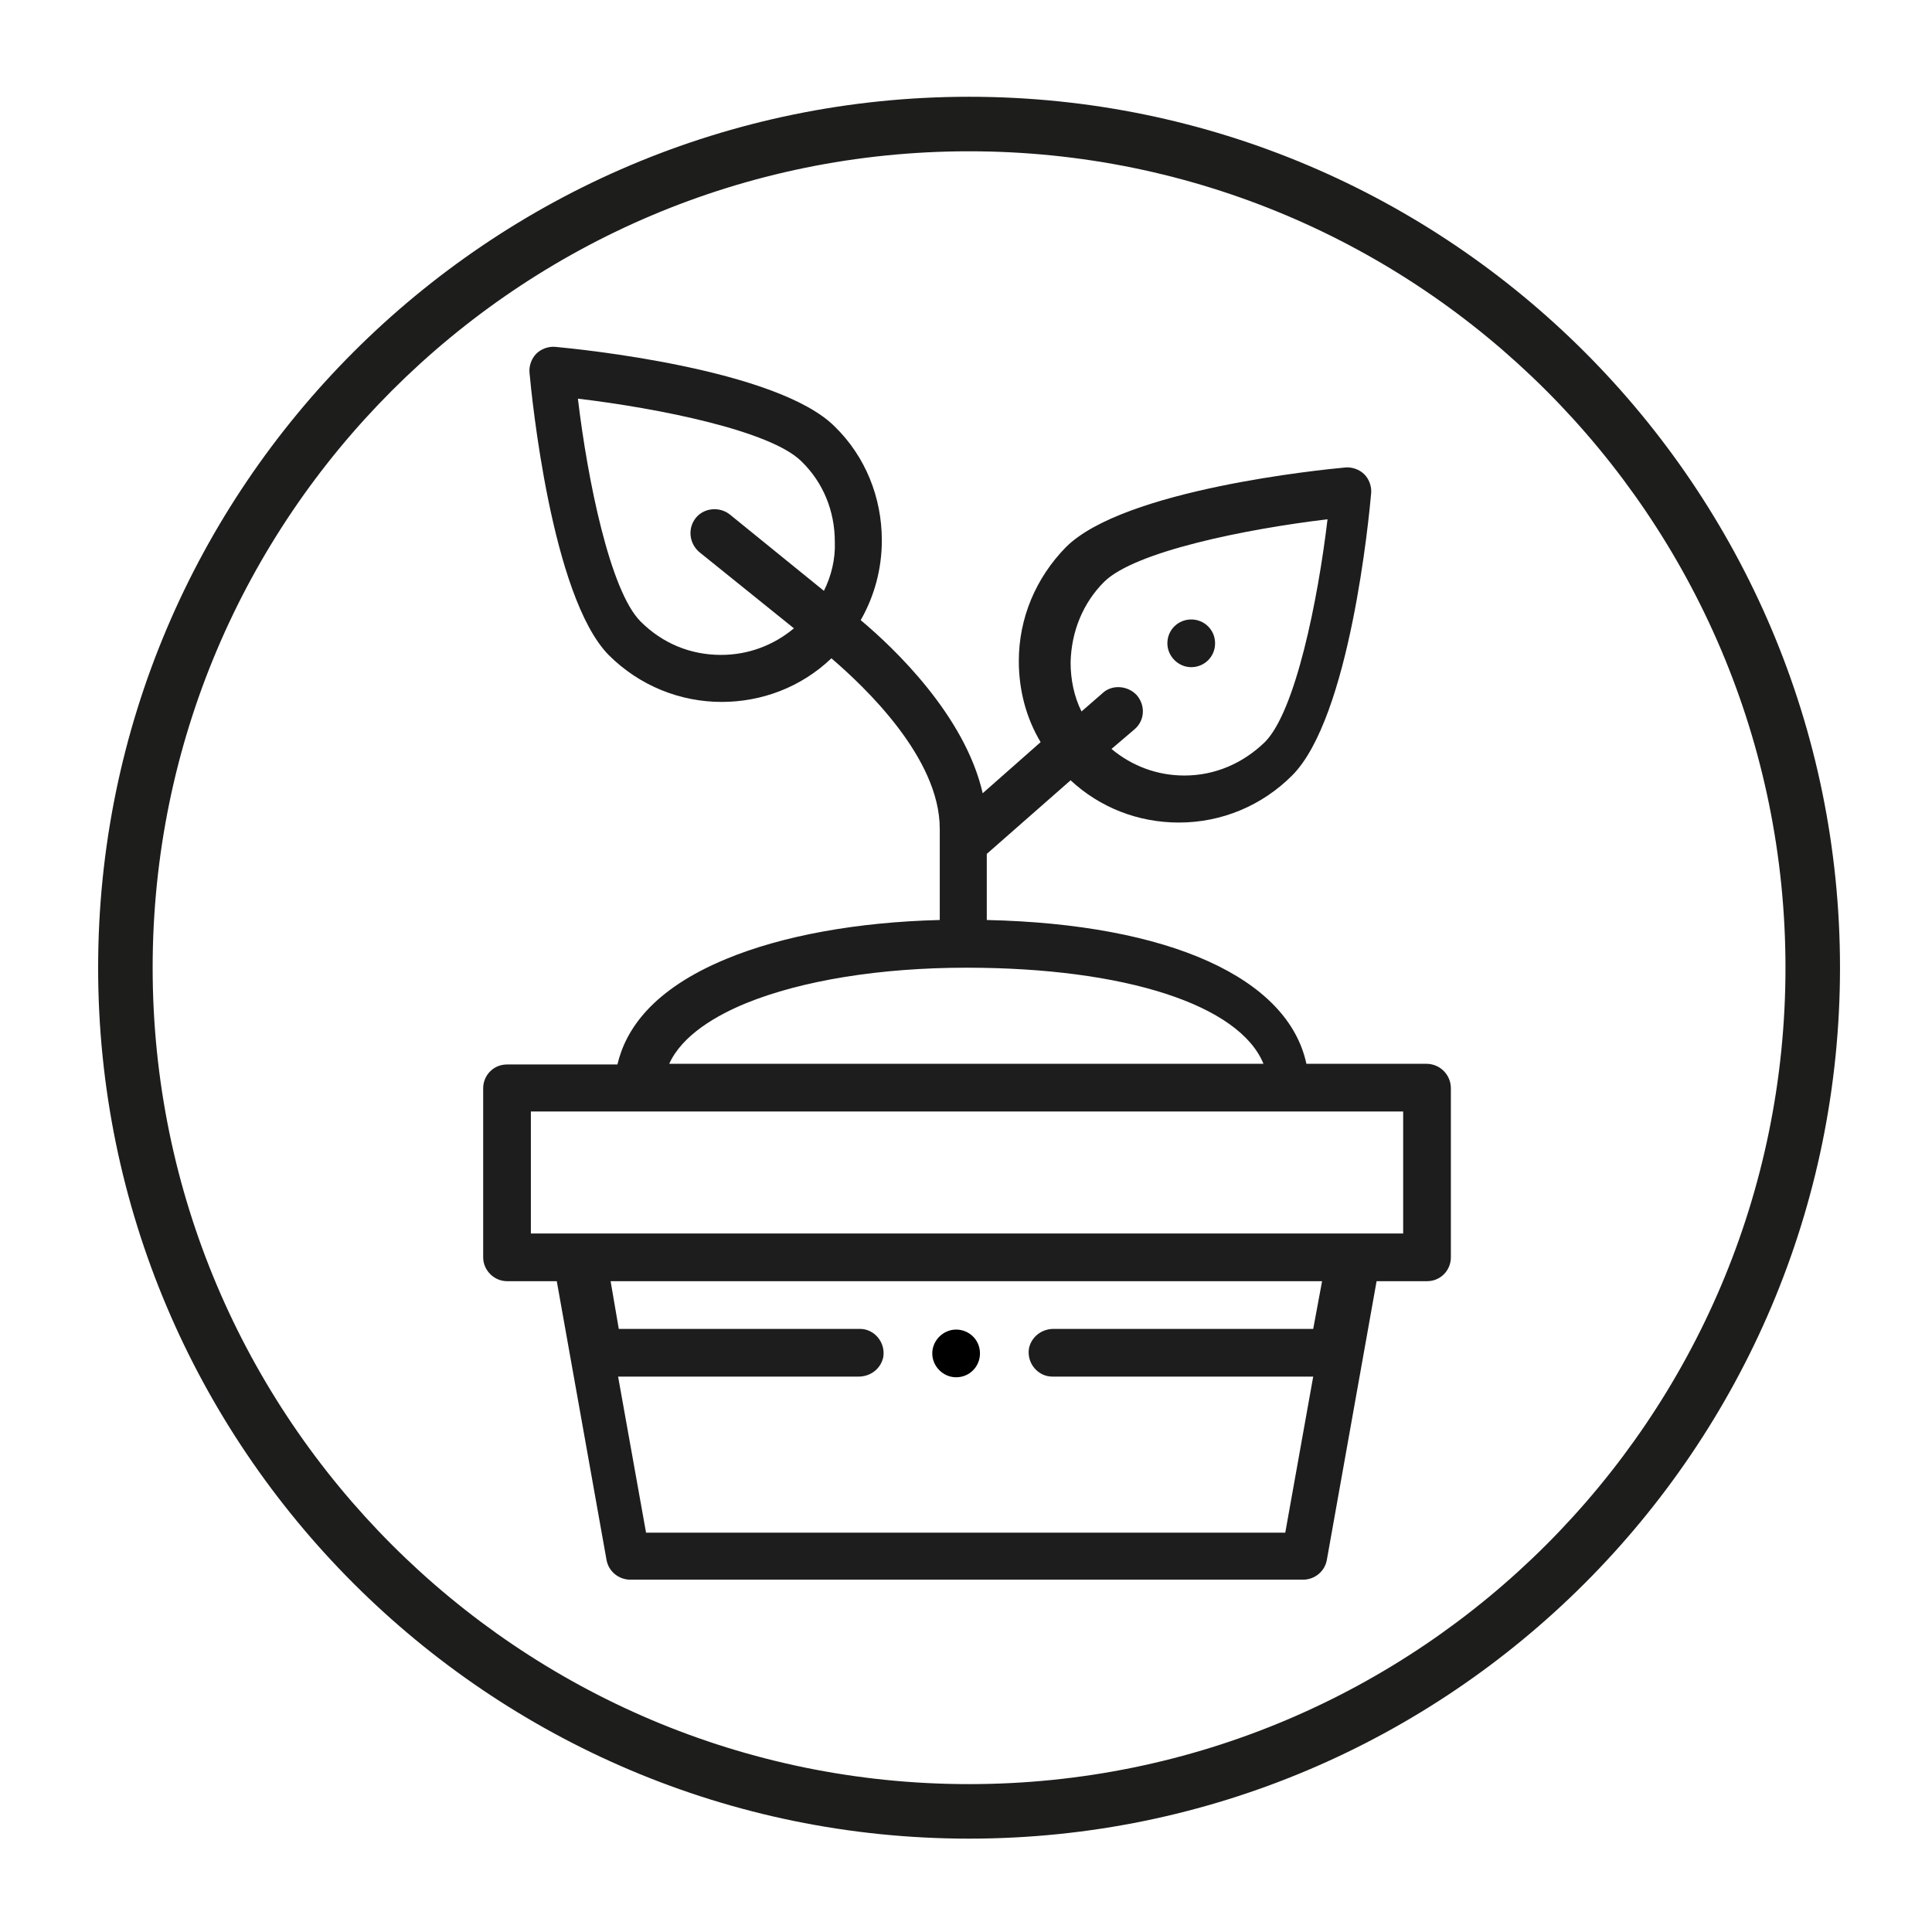 <?xml version="1.0" encoding="utf-8"?>
<!-- Generator: Adobe Illustrator 23.1.1, SVG Export Plug-In . SVG Version: 6.00 Build 0)  -->
<svg version="1.1" id="Ebene_1" xmlns="http://www.w3.org/2000/svg" xmlns:xlink="http://www.w3.org/1999/xlink" x="0px" y="0px"
	 viewBox="0 0 283.5 283.5" style="enable-background:new 0 0 283.5 283.5;" xml:space="preserve">
<style type="text/css">
	.st0{display:none;}
	.st1{display:inline;fill:#BB74AE;}
	.st2{display:inline;stroke:#FFFFFF;stroke-miterlimit:10;}
	.st3{display:inline;fill:#FFFFFF;}
	.st4{display:inline;}
	.st5{fill:#1D1D1B;}
	.st6{clip-path:url(#SVGID_2_);}
	.st7{clip-path:url(#SVGID_2_);fill:#1D1D1D;}
	.st8{fill:#1D1D1D;}
</style>
<g id="Hintergrund_x23_" class="st0">
	<rect x="-0.2" y="-0.2" class="st1" width="283.3" height="283.3"/>
</g>
<g id="Kreis_Schwarz" class="st0">
	<circle class="st2" cx="141.7" cy="141.7" r="123.8"/>
</g>
<g id="Kreis_Schwarz_Kopie" class="st0">
	<circle class="st3" cx="141.7" cy="141.7" r="123.8"/>
</g>
<g id="Ebene_2_1_" class="st0">
	<path class="st4" d="M98.8,128.9c-0.5,1.1,0,2.5,1.1,3c1.7,0.8,3.7,1.2,5.7,1.2s4-0.4,5.7-1.2c1.1-0.5,1.6-1.8,1.1-3
		c-0.5-1.1-1.8-1.6-3-1.1c-1.1,0.5-2.5,0.8-3.9,0.8s-2.8-0.3-3.9-0.8C100.6,127.3,99.3,127.8,98.8,128.9z"/>
	<path class="st4" d="M98.4,122.5c1.2,0,2.2-1,2.2-2.2v-2.4c0-1.2-1-2.2-2.2-2.2s-2.2,1-2.2,2.2v2.4
		C96.2,121.5,97.2,122.5,98.4,122.5z"/>
	<path class="st4" d="M112.8,122.5c1.2,0,2.2-1,2.2-2.2v-2.4c0-1.2-1-2.2-2.2-2.2s-2.2,1-2.2,2.2v2.4
		C110.6,121.5,111.6,122.5,112.8,122.5z"/>
	<path class="st4" d="M110.5,170.9c-3.9,0-7.1,3.2-7.1,7.1c0,3.9,3.2,7.1,7.1,7.1s7.1-3.2,7.1-7.1
		C117.6,174,114.4,170.9,110.5,170.9z M110.5,180.5c-1.4,0-2.6-1.1-2.6-2.6s1.1-2.6,2.6-2.6s2.6,1.1,2.6,2.6
		C113.1,179.3,111.9,180.5,110.5,180.5z"/>
	<path class="st4" d="M211.3,169.4V155c0-4.5-2.5-8.6-6.6-10.6l-11.3-5.6c-0.9-0.4-1.4-1.3-1.4-2.3v-10.2c4.2-1.8,7.2-6,7.2-10.9
		V98.6c0-10.5-8.6-19.1-19.1-19.1H161c-7.9,0-14.3,6.4-14.3,14.3c0,3.1,2,5.7,4.8,6.7v14.9c0,9.2,5.8,17.3,14.4,20.3v3.6l-15.1,7.5
		c-4,2-6.6,6.1-6.6,10.6v35.1h-5.7c0.4-0.9,0.6-1.8,0.6-2.8v-23.6c0-4-3.3-7.3-7.3-7.3h-7.1v-0.2c0-7.1-5.2-13-12-14.1v-2.7
		c6.2-3.1,10.6-9,11.7-16c3.3-3.4,5-8,5-12.8c0-7.8-2.5-14.9-7.1-20.2c-4.8-5.5-11.6-8.5-19.2-8.5c-1,0-2,0.1-3,0.2
		c-3.1-4.6-8.3-7.4-13.8-7.4c-9.2,0-16.7,7.5-16.7,16.7c0,4.8,2,9.3,5.6,12.5c-0.5,2.2-0.8,4.4-0.8,6.8c0,6.2,2.9,11.8,8,15.4
		c1.1,4.1,3.4,7.6,6.5,10.3v5.8c-10.8,1.1-19.2,10.3-19.2,21.4v26.6h-2.6c-1.2,0-2.2,1-2.2,2.2s1,2.2,2.2,2.2h77.1v7.4
		c0,1.2,1,2.2,2.2,2.2s2.2-1,2.2-2.2v-46.9c0-1,0.2-1.9,0.5-2.7l8.3,6.9c2.2,1.9,3.5,4.6,3.5,7.5v35.2c0,1.2,1,2.2,2.2,2.2
		s2.2-1,2.2-2.2v-24c0-4.1,3.3-7.4,7.4-7.4h33.7c4.1,0,7.4,3.3,7.4,7.4v24c0,1.2,1,2.2,2.2,2.2s2.2-1,2.2-2.2v-24
		C218.5,175.4,215.6,171.2,211.3,169.4z M74.2,93.8c0-6.7,5.5-12.2,12.2-12.2c3.4,0,6.6,1.4,8.9,3.8c-8.2,2.4-14.9,8.3-18.3,16
		C75.2,99.3,74.2,96.6,74.2,93.8z M81.8,121.5c-1.8-2.4-2.7-5.3-2.7-8.5c0-13.3,10.9-24.2,24.2-24.2c6.3,0,11.8,2.4,15.8,7
		c3.9,4.4,6,10.5,6,17.2c0,1-0.1,2.1-0.3,3v-0.1c0-3.7-2.7-6.7-6.3-7c-5.6-0.5-16.2-2.2-23.4-7.3c-0.9-0.7-2.2-0.5-3,0.3l-3.8,4.2
		C84.3,110.4,82,115.8,81.8,121.5L81.8,121.5z M86.2,122.6c0-5,1.8-9.8,5.2-13.5l2.5-2.8c7.9,4.9,18.3,6.5,23.9,7
		c1.3,0.1,2.3,1.2,2.3,2.5v6.7c0,9.4-7.6,17-17,17S86.2,132,86.2,122.6z M108.3,143.5v0.8c0,4.1-3.3,7.4-7.4,7.4s-7.4-3.3-7.4-7.4
		v-2.5c2.9,1.5,6.2,2.3,9.7,2.3C105,144.1,106.7,143.9,108.3,143.5z M134.7,189.7c0,1.5-1.3,2.8-2.8,2.8H89.1
		c-1.5,0-2.8-1.3-2.8-2.8v-11.8c0-1.2-1-2.2-2.2-2.2s-2.2,1-2.2,2.2v11.8c0,1,0.2,1.9,0.6,2.8h-8.1v-26.6c0-8.9,6.9-16.3,15.7-16.9
		c1.8,4.2,6,7.2,10.9,7.2s9-2.9,10.9-7.1c4.8,0.6,8.5,4.7,8.5,9.7v0.2H89.1c-4,0-7.3,3.3-7.3,7.3v2.2c0,1.2,1,2.2,2.2,2.2
		s2.2-1,2.2-2.2v-2.2c0-1.5,1.3-2.8,2.8-2.8h33.4l0,0l0,0h9.4c1.5,0,2.8,1.3,2.8,2.8v23.4L134.7,189.7L134.7,189.7z M156,115.4
		v-14.6h0.2c2.7,0,5,2.2,5,5v7.2c0,7.9,6.4,14.3,14.3,14.3h2.4c1.2,0,2.2-1,2.2-2.2s-1-2.2-2.2-2.2h-2.4c-5.4,0-9.8-4.4-9.8-9.8
		v-7.2c0-5.2-4.2-9.5-9.5-9.5h-2.4c-1.4,0-2.6-1.1-2.6-2.6c0-5.4,4.4-9.8,9.8-9.8h19.2c8,0,14.6,6.5,14.6,14.6v16.8
		c0,4.1-3.3,7.4-7.4,7.4c-1.2,0-2.2,1-2.2,2.2s1,2.2,2.2,2.2c0.1,0,0.1,0,0.2,0v9.2c0,1.1,0.3,2.2,0.7,3.1h-17.9V134
		c0-1-0.7-1.9-1.7-2.2C161.3,129.9,156,123.2,156,115.4L156,115.4z M206.8,168.5c-0.1,0-0.1,0-0.2,0H173c-2.8,0-5.3,1-7.4,2.6v-1.9
		c0-4.2-1.9-8.2-5.1-11l-8.3-6.9c0.2-0.1,0.5-0.3,0.7-0.4l13.4-6.7h27.8l8.6,4.3c2.5,1.3,4.1,3.8,4.1,6.6V168.5z"/>
</g>
<g id="Stuhl" class="st0">
</g>
<path class="st5" d="M142.2,269.8c-70.5,0-127.8-57.3-127.8-127.8S71.7,14.2,142.2,14.2S270,71.5,270,142S212.7,269.8,142.2,269.8z
	 M142.2,22.2C76.1,22.2,22.4,75.9,22.4,142s53.7,119.8,119.8,119.8S262,208.1,262,142S208.3,22.2,142.2,22.2z"/>
<g>
	<g>
		<defs>
			<rect id="SVGID_1_" x="70.9" y="50.9" width="142" height="181"/>
		</defs>
		<clipPath id="SVGID_2_">
			<use xlink:href="#SVGID_1_"  style="overflow:visible;"/>
		</clipPath>
		<path class="st6" d="M140.3,202.1c2,0,3.5-1.6,3.5-3.5c0-2-1.6-3.5-3.5-3.5s-3.5,1.6-3.5,3.5C136.8,200.5,138.4,202.1,140.3,202.1
			L140.3,202.1z M140.3,202.1"/>
		<path class="st7" d="M209.3,156.1h-17.6c-2.7-12.6-20.1-20.5-46.9-21.1v-9.7l12.3-10.8c4.3,4,9.9,6.2,15.9,6.2
			c6.3,0,12.2-2.5,16.6-6.9c8.5-8.5,11.3-38,11.6-41.4c0.1-1-0.3-2.1-1-2.8c-0.7-0.7-1.8-1.1-2.8-1c-3.3,0.3-32.5,3.2-41,11.7
			c-4.4,4.5-6.9,10.4-6.9,16.7c0,4.3,1.1,8.4,3.2,11.9l-8.5,7.5c-2.6-11.4-13-21.3-17.9-25.4c2-3.5,3.1-7.5,3.1-11.7
			c0-6.3-2.4-12.3-6.9-16.7c-8.5-8.5-37.7-11.4-41-11.7c-1-0.1-2.1,0.3-2.8,1c-0.7,0.7-1.1,1.8-1,2.8C78,58,80.9,87.5,89.3,96.1
			c4.6,4.6,10.6,6.9,16.6,6.9c5.8,0,11.6-2.1,16.1-6.4c4.9,4.2,15.9,14.6,15.9,25V135c-12.1,0.3-23.1,2.3-31.3,5.7
			c-10.9,4.5-14.8,10.4-16,15.5H74.4c-2,0-3.5,1.6-3.5,3.5v24.8c0,1.9,1.6,3.5,3.5,3.5h7.3l7.3,40.9c0.3,1.7,1.8,2.9,3.5,2.9h98.7
			c1.7,0,3.2-1.2,3.5-2.9L202,188h7.4c2,0,3.5-1.6,3.5-3.5v-24.8C212.9,157.7,211.3,156.1,209.3,156.1L209.3,156.1z M162,85.4
			c4.5-4.5,21-7.8,32.8-9.2c-1.4,11.8-4.7,28.2-9.2,32.7c-3.2,3.1-7.3,4.9-11.8,4.9c-4,0-7.7-1.4-10.7-3.9c0,0,3.4-2.9,3.4-2.9
			c1.5-1.3,1.6-3.5,0.3-5c-1.3-1.4-3.6-1.6-5-0.3l-3.1,2.7c-1.1-2.2-1.6-4.7-1.6-7.2C157.2,92.7,158.9,88.5,162,85.4L162,85.4z
			 M120.9,86.7l-13.8-11.2c-1.5-1.2-3.8-1-5,0.5c-1.2,1.5-1,3.7,0.5,5l13.9,11.2c-3,2.5-6.7,3.9-10.7,3.9c-4.5,0-8.6-1.7-11.8-4.9
			c-4.5-4.5-7.8-20.9-9.2-32.7c11.8,1.4,28.3,4.7,32.8,9.2c3.2,3.1,4.9,7.3,4.9,11.8C122.6,82,122,84.5,120.9,86.7L120.9,86.7z
			 M109.5,147.2c8.1-3.3,19.6-5.2,32.3-5.2c23.4,0,40.1,5.5,43.6,14.1H98.2C100.1,151.9,105.1,149,109.5,147.2L109.5,147.2z
			 M192.7,195h-38.1c-1.7,0-3.2,1.1-3.6,2.8c-0.4,2.2,1.3,4.2,3.4,4.2h38.3l-4.1,22.9H94.8L90.7,202h35.3c1.7,0,3.2-1.1,3.6-2.8
			c0.4-2.2-1.3-4.2-3.4-4.2H90.8l-1.2-7h104.4L192.7,195z M205.9,181h-128v-17.9h128V181z M205.6,181"/>
	</g>
	<path class="st8" d="M178.3,94.4c0,2-1.6,3.5-3.5,3.5s-3.5-1.6-3.5-3.5c0-2,1.6-3.5,3.5-3.5S178.3,92.4,178.3,94.4L178.3,94.4z
		 M178.3,94.4"/>
</g>
</svg>
